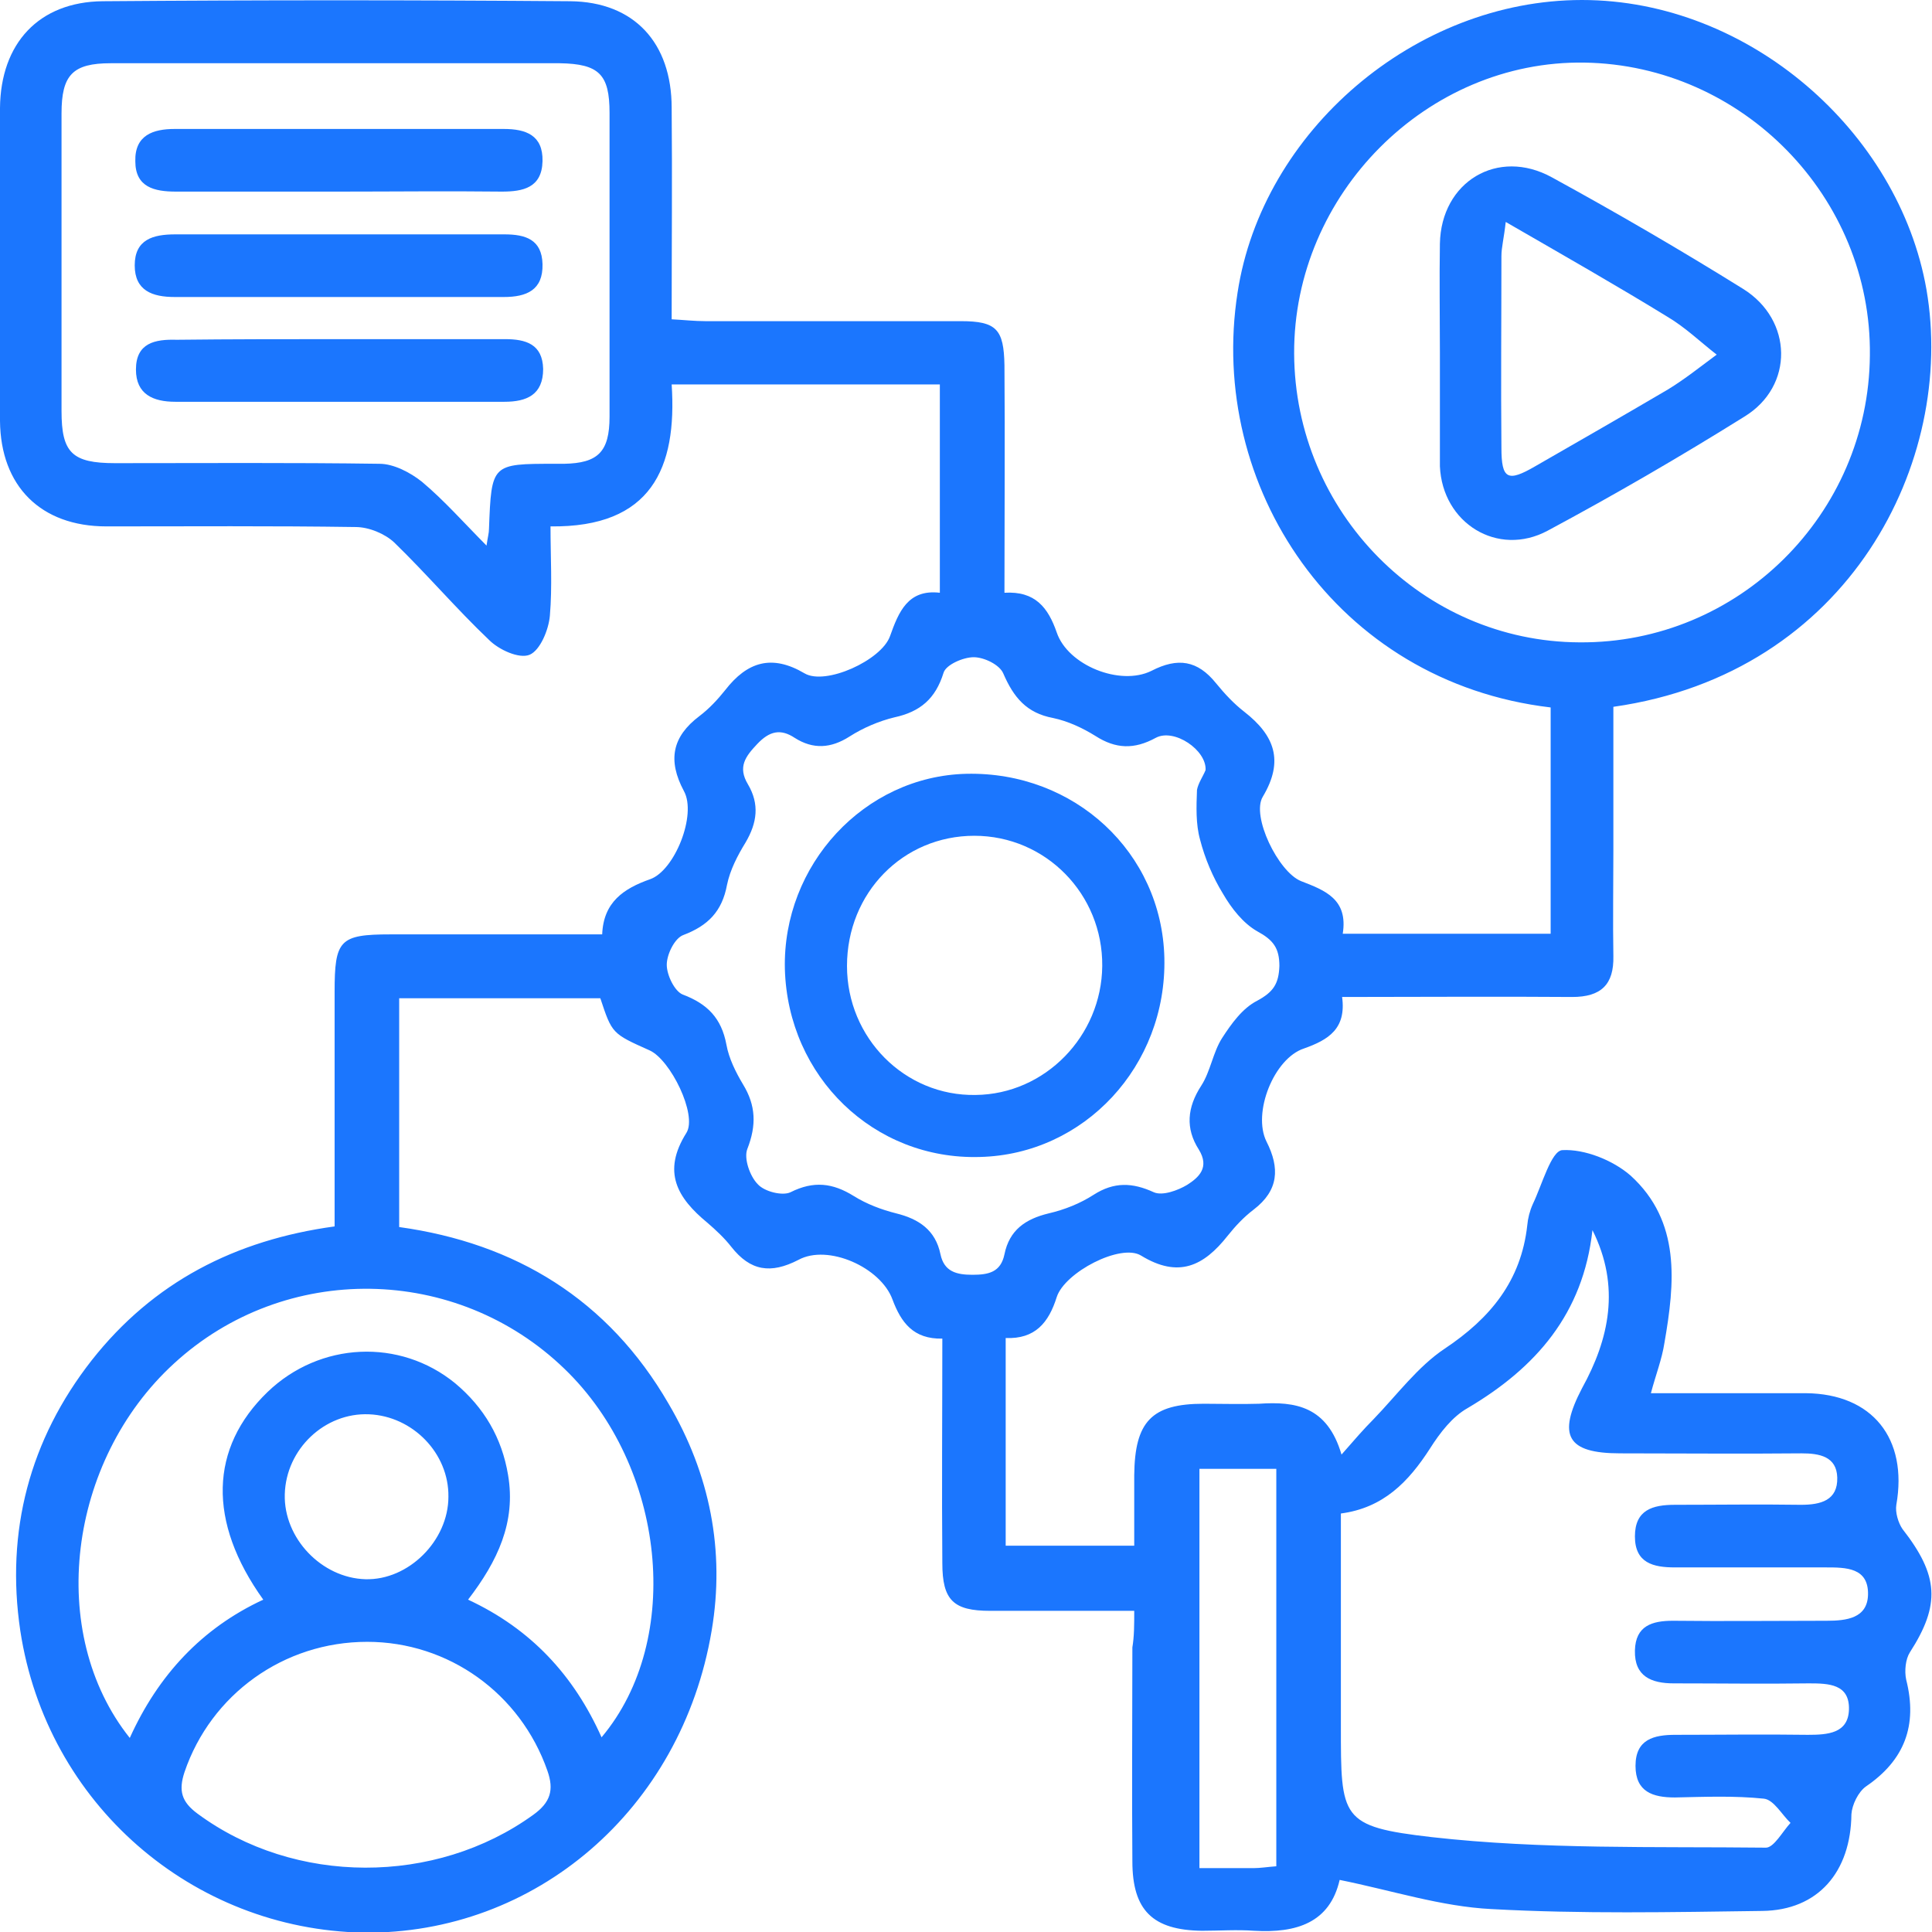 <?xml version="1.0" encoding="UTF-8"?> <svg xmlns="http://www.w3.org/2000/svg" fill="none" height="52" viewBox="0 0 52 52" width="52"><g clip-path="url(#clip0_12662_174)"><g clip-path="url(#clip1_12662_174)"><path d="M30.528 43.356C29.17 43.356 27.912 43.356 26.654 43.356C25.661 43.356 25.363 43.072 25.363 42.071C25.346 40.068 25.363 38.066 25.363 36.029C24.584 36.046 24.253 35.596 24.022 34.978C23.707 34.11 22.283 33.476 21.489 33.91C20.744 34.294 20.197 34.211 19.684 33.56C19.502 33.326 19.27 33.109 19.038 32.909C18.227 32.241 17.813 31.54 18.476 30.489C18.774 30.005 18.045 28.52 17.482 28.27C16.473 27.819 16.473 27.819 16.158 26.868C14.37 26.868 12.582 26.868 10.744 26.868C10.744 28.904 10.744 30.923 10.744 33.026C13.873 33.46 16.373 34.978 17.995 37.782C19.105 39.667 19.519 41.737 19.154 43.89C18.343 48.712 14.403 52.067 9.784 52.017C5.182 51.933 1.258 48.562 0.546 43.89C0.149 41.219 0.795 38.75 2.467 36.614C4.122 34.511 6.324 33.376 9.006 33.009C9.006 30.873 9.006 28.787 9.006 26.701C9.006 25.299 9.138 25.149 10.513 25.149C12.383 25.149 14.271 25.149 16.208 25.149C16.241 24.281 16.787 23.914 17.499 23.664C18.161 23.43 18.757 21.928 18.409 21.294C17.962 20.46 18.095 19.825 18.823 19.275C19.088 19.075 19.32 18.824 19.519 18.574C20.115 17.806 20.777 17.606 21.654 18.123C22.217 18.457 23.724 17.773 23.955 17.122C24.187 16.471 24.436 15.854 25.296 15.954C25.296 14.051 25.296 12.232 25.296 10.347C22.896 10.347 20.545 10.347 18.078 10.347C18.227 12.6 17.532 14.201 14.817 14.168C14.817 14.986 14.867 15.787 14.8 16.571C14.767 16.955 14.536 17.506 14.254 17.623C13.973 17.739 13.426 17.489 13.161 17.222C12.284 16.388 11.489 15.453 10.612 14.602C10.364 14.368 9.933 14.185 9.569 14.185C7.334 14.152 5.099 14.168 2.864 14.168C1.093 14.168 0.017 13.083 0 11.331C0 8.511 0 5.707 0 2.904C0.017 1.168 1.043 0.05 2.765 0.033C6.953 0 11.158 0 15.347 0.033C17.068 0.05 18.078 1.151 18.078 2.904C18.095 4.773 18.078 6.625 18.078 8.594C18.409 8.611 18.691 8.644 18.989 8.644C21.273 8.644 23.575 8.644 25.859 8.644C26.82 8.644 27.018 8.861 27.035 9.829C27.051 11.848 27.035 13.884 27.035 15.954C27.863 15.904 28.21 16.354 28.442 17.022C28.74 17.906 30.147 18.474 30.991 18.056C31.703 17.689 32.233 17.773 32.73 18.39C32.962 18.674 33.21 18.941 33.491 19.158C34.303 19.792 34.567 20.476 33.988 21.444C33.673 21.962 34.402 23.463 35.014 23.714C35.66 23.964 36.289 24.198 36.14 25.132C38.011 25.132 39.849 25.132 41.736 25.132C41.736 23.08 41.736 21.06 41.736 19.041C35.941 18.357 32.498 13.067 33.309 7.877C33.971 3.538 38.077 0 42.58 0C47.066 0 51.106 3.538 51.851 7.793C52.646 12.399 49.782 18.123 43.424 19.024C43.424 20.309 43.424 21.594 43.424 22.896C43.424 23.847 43.408 24.782 43.424 25.733C43.441 26.501 43.093 26.834 42.315 26.834C40.279 26.818 38.243 26.834 36.123 26.834C36.239 27.686 35.759 27.986 35.097 28.22C34.286 28.486 33.706 29.955 34.087 30.723C34.451 31.44 34.418 32.041 33.74 32.558C33.475 32.759 33.243 33.009 33.044 33.259C32.399 34.077 31.72 34.411 30.71 33.793C30.164 33.46 28.657 34.244 28.442 34.911C28.227 35.596 27.863 36.046 27.068 36.013C27.068 37.882 27.068 39.701 27.068 41.603C28.194 41.603 29.303 41.603 30.528 41.603C30.528 40.969 30.528 40.335 30.528 39.701C30.544 38.266 30.991 37.782 32.399 37.782C32.895 37.782 33.392 37.798 33.889 37.782C34.865 37.715 35.726 37.849 36.107 39.15C36.471 38.733 36.703 38.466 36.968 38.199C37.597 37.548 38.16 36.781 38.888 36.297C40.113 35.479 40.941 34.477 41.107 32.976C41.123 32.792 41.173 32.592 41.256 32.408C41.504 31.891 41.752 30.973 42.05 30.956C42.646 30.923 43.408 31.223 43.888 31.641C45.245 32.876 45.08 34.528 44.798 36.146C44.732 36.58 44.567 36.997 44.434 37.498C45.858 37.498 47.232 37.498 48.606 37.498C50.394 37.515 51.354 38.716 51.04 40.502C51.007 40.702 51.09 40.986 51.205 41.153C52.182 42.404 52.232 43.189 51.404 44.474C51.288 44.657 51.255 44.974 51.305 45.208C51.619 46.443 51.255 47.377 50.229 48.078C50.013 48.228 49.848 48.579 49.831 48.829C49.815 50.381 48.937 51.416 47.431 51.433C44.997 51.466 42.563 51.516 40.146 51.383C38.789 51.316 37.465 50.882 36.057 50.598C35.792 51.75 34.898 52.033 33.756 51.967C33.293 51.933 32.812 51.967 32.349 51.967C31.024 51.95 30.478 51.416 30.478 50.098C30.462 48.178 30.478 46.259 30.478 44.34C30.528 44.04 30.528 43.739 30.528 43.356ZM42.514 17.289C46.785 17.322 50.295 13.851 50.328 9.562C50.378 5.307 46.901 1.752 42.646 1.685C38.408 1.619 34.816 5.223 34.832 9.512C34.849 13.784 38.292 17.272 42.514 17.289ZM42.861 33.109C42.613 35.362 41.338 36.814 39.501 37.899C39.087 38.132 38.756 38.566 38.491 38.983C37.911 39.885 37.233 40.585 36.09 40.736C36.09 42.671 36.09 44.557 36.09 46.443C36.09 48.946 36.074 49.163 38.541 49.447C41.504 49.781 44.534 49.697 47.53 49.73C47.745 49.73 47.977 49.297 48.192 49.063C47.961 48.846 47.745 48.445 47.48 48.412C46.686 48.329 45.891 48.362 45.08 48.379C44.484 48.379 44.02 48.228 44.02 47.528C44.02 46.81 44.517 46.693 45.096 46.693C46.288 46.693 47.464 46.676 48.656 46.693C49.186 46.693 49.748 46.66 49.765 46.009C49.782 45.325 49.219 45.308 48.689 45.308C47.48 45.325 46.255 45.308 45.047 45.308C44.451 45.308 43.987 45.124 44.004 44.424C44.02 43.756 44.467 43.623 45.03 43.623C46.404 43.639 47.795 43.623 49.169 43.623C49.699 43.623 50.262 43.556 50.278 42.922C50.295 42.187 49.682 42.187 49.136 42.187C47.778 42.187 46.437 42.187 45.08 42.187C44.501 42.187 44.004 42.071 44.004 41.353C44.004 40.635 44.484 40.502 45.08 40.502C46.206 40.502 47.348 40.485 48.474 40.502C49.004 40.502 49.467 40.385 49.45 39.768C49.434 39.2 48.97 39.117 48.49 39.117C46.868 39.133 45.229 39.117 43.606 39.117C42.166 39.117 41.918 38.633 42.58 37.365C43.309 36.046 43.623 34.628 42.861 33.109ZM13.095 14.685C13.128 14.452 13.161 14.352 13.161 14.235C13.228 12.483 13.228 12.483 14.933 12.483C15.016 12.483 15.098 12.483 15.181 12.483C16.092 12.466 16.406 12.166 16.406 11.214C16.406 8.494 16.406 5.757 16.406 3.037C16.406 2.003 16.125 1.719 15.065 1.702C11.042 1.702 7.019 1.702 2.98 1.702C1.954 1.702 1.656 2.019 1.656 3.054C1.656 5.724 1.656 8.394 1.656 11.064C1.656 12.182 1.937 12.466 3.096 12.466C5.463 12.466 7.847 12.449 10.215 12.483C10.595 12.483 11.042 12.716 11.357 12.967C11.953 13.467 12.466 14.051 13.095 14.685ZM32.448 20.727C32.481 20.193 31.604 19.592 31.107 19.859C30.528 20.176 30.031 20.159 29.485 19.809C29.137 19.592 28.74 19.408 28.343 19.325C27.631 19.191 27.283 18.774 27.002 18.123C26.902 17.89 26.488 17.689 26.207 17.689C25.925 17.689 25.462 17.89 25.396 18.107C25.18 18.807 24.767 19.158 24.071 19.308C23.657 19.408 23.227 19.592 22.863 19.825C22.366 20.142 21.886 20.176 21.389 19.859C21.009 19.608 20.711 19.675 20.38 20.026C20.065 20.359 19.85 20.643 20.131 21.11C20.446 21.644 20.38 22.145 20.065 22.679C19.85 23.029 19.651 23.413 19.568 23.814C19.436 24.531 19.055 24.915 18.393 25.166C18.161 25.249 17.946 25.683 17.946 25.967C17.946 26.25 18.161 26.684 18.376 26.768C19.038 27.018 19.419 27.402 19.552 28.119C19.618 28.486 19.8 28.854 19.999 29.187C20.346 29.755 20.363 30.289 20.115 30.923C20.015 31.173 20.181 31.657 20.396 31.874C20.578 32.075 21.058 32.191 21.273 32.091C21.903 31.774 22.416 31.841 22.979 32.191C23.326 32.408 23.724 32.558 24.121 32.658C24.733 32.809 25.18 33.109 25.313 33.76C25.412 34.227 25.743 34.311 26.174 34.311C26.604 34.311 26.935 34.244 27.035 33.76C27.167 33.109 27.598 32.809 28.227 32.658C28.657 32.558 29.071 32.392 29.435 32.158C29.982 31.807 30.478 31.824 31.058 32.091C31.289 32.191 31.703 32.041 31.952 31.891C32.266 31.691 32.564 31.424 32.266 30.94C31.902 30.372 31.952 29.805 32.332 29.221C32.581 28.837 32.647 28.32 32.895 27.936C33.144 27.552 33.442 27.135 33.839 26.934C34.269 26.701 34.418 26.484 34.435 26C34.435 25.516 34.269 25.299 33.839 25.066C33.458 24.849 33.144 24.448 32.912 24.047C32.647 23.614 32.432 23.113 32.299 22.596C32.183 22.178 32.2 21.711 32.217 21.261C32.25 21.077 32.382 20.893 32.448 20.727ZM16.191 46.76C18.409 44.123 17.913 39.467 15.198 36.847C12.284 34.027 7.665 33.96 4.685 36.697C1.821 39.317 1.242 43.956 3.493 46.777C4.255 45.091 5.43 43.823 7.086 43.055C5.579 40.953 5.645 38.967 7.202 37.465C8.609 36.113 10.761 36.013 12.251 37.231C13.029 37.882 13.509 38.7 13.675 39.701C13.89 40.969 13.393 42.02 12.598 43.055C14.287 43.84 15.446 45.091 16.191 46.76ZM9.883 44.19C7.632 44.19 5.678 45.608 4.967 47.694C4.801 48.195 4.884 48.495 5.314 48.813C7.93 50.748 11.721 50.748 14.353 48.846C14.817 48.512 14.916 48.178 14.734 47.661C14.006 45.575 12.069 44.19 9.883 44.19ZM34.352 50.231C34.352 46.61 34.352 43.072 34.352 39.534C33.624 39.534 32.945 39.534 32.283 39.534C32.283 43.139 32.283 46.676 32.283 50.281C32.812 50.281 33.276 50.281 33.74 50.281C33.922 50.281 34.12 50.248 34.352 50.231ZM7.665 40.218C7.632 41.403 8.658 42.471 9.834 42.505C10.993 42.538 12.069 41.47 12.069 40.285C12.085 39.117 11.109 38.115 9.933 38.066C8.741 38.015 7.698 39 7.665 40.218Z" fill="#1B76FE"></path><path d="M38.755 9.479C38.755 8.511 38.739 7.526 38.755 6.558C38.788 4.889 40.312 3.972 41.769 4.773C43.507 5.724 45.228 6.725 46.917 7.776C48.258 8.611 48.291 10.396 46.95 11.214C45.212 12.299 43.457 13.317 41.653 14.285C40.312 15.002 38.822 14.085 38.755 12.549C38.755 12.499 38.755 12.432 38.755 12.382C38.755 11.415 38.755 10.447 38.755 9.479ZM40.527 5.974C40.477 6.425 40.411 6.658 40.411 6.892C40.411 8.611 40.394 10.33 40.411 12.049C40.411 12.9 40.577 12.983 41.322 12.549C42.513 11.865 43.705 11.181 44.897 10.48C45.361 10.196 45.775 9.862 46.205 9.545C45.775 9.212 45.361 8.811 44.881 8.527C43.523 7.693 42.116 6.892 40.527 5.974Z" fill="#1B76FE"></path><path d="M9.189 6.308C10.645 6.308 12.119 6.308 13.576 6.308C14.139 6.308 14.585 6.442 14.602 7.109C14.619 7.81 14.172 7.994 13.559 7.994C10.612 7.994 7.649 7.994 4.702 7.994C4.106 7.994 3.626 7.827 3.626 7.143C3.626 6.442 4.123 6.308 4.719 6.308C6.209 6.308 7.699 6.308 9.189 6.308Z" fill="#1B76FE"></path><path d="M9.122 5.157C7.665 5.157 6.192 5.157 4.735 5.157C4.155 5.157 3.642 5.04 3.642 4.339C3.625 3.638 4.122 3.471 4.702 3.471C7.648 3.471 10.612 3.471 13.559 3.471C14.155 3.471 14.618 3.638 14.602 4.339C14.585 5.057 14.072 5.157 13.509 5.157C12.036 5.14 10.579 5.157 9.122 5.157Z" fill="#1B76FE"></path><path d="M9.205 9.128C10.662 9.128 12.136 9.128 13.592 9.128C14.155 9.128 14.602 9.262 14.619 9.929C14.619 10.63 14.172 10.814 13.576 10.814C10.629 10.814 7.666 10.814 4.719 10.814C4.123 10.814 3.659 10.614 3.659 9.946C3.659 9.229 4.172 9.128 4.752 9.145C6.225 9.128 7.715 9.128 9.205 9.128Z" fill="#1B76FE"></path><path d="M21.125 26.083C21.058 23.28 23.26 20.893 26.008 20.827C28.922 20.76 31.273 22.946 31.339 25.783C31.405 28.687 29.187 31.073 26.372 31.14C23.525 31.223 21.207 28.987 21.125 26.083ZM22.797 26C22.797 27.936 24.353 29.505 26.257 29.471C28.127 29.454 29.65 27.886 29.667 26C29.684 24.064 28.144 22.495 26.224 22.495C24.303 22.495 22.797 24.031 22.797 26Z" fill="#1B76FE"></path></g></g><defs><clipPath id="clip0_12662_174"><rect fill="white" height="52" width="52"></rect></clipPath><clipPath id="clip1_12662_174"><rect fill="white" height="52" width="52"></rect></clipPath></defs></svg> 